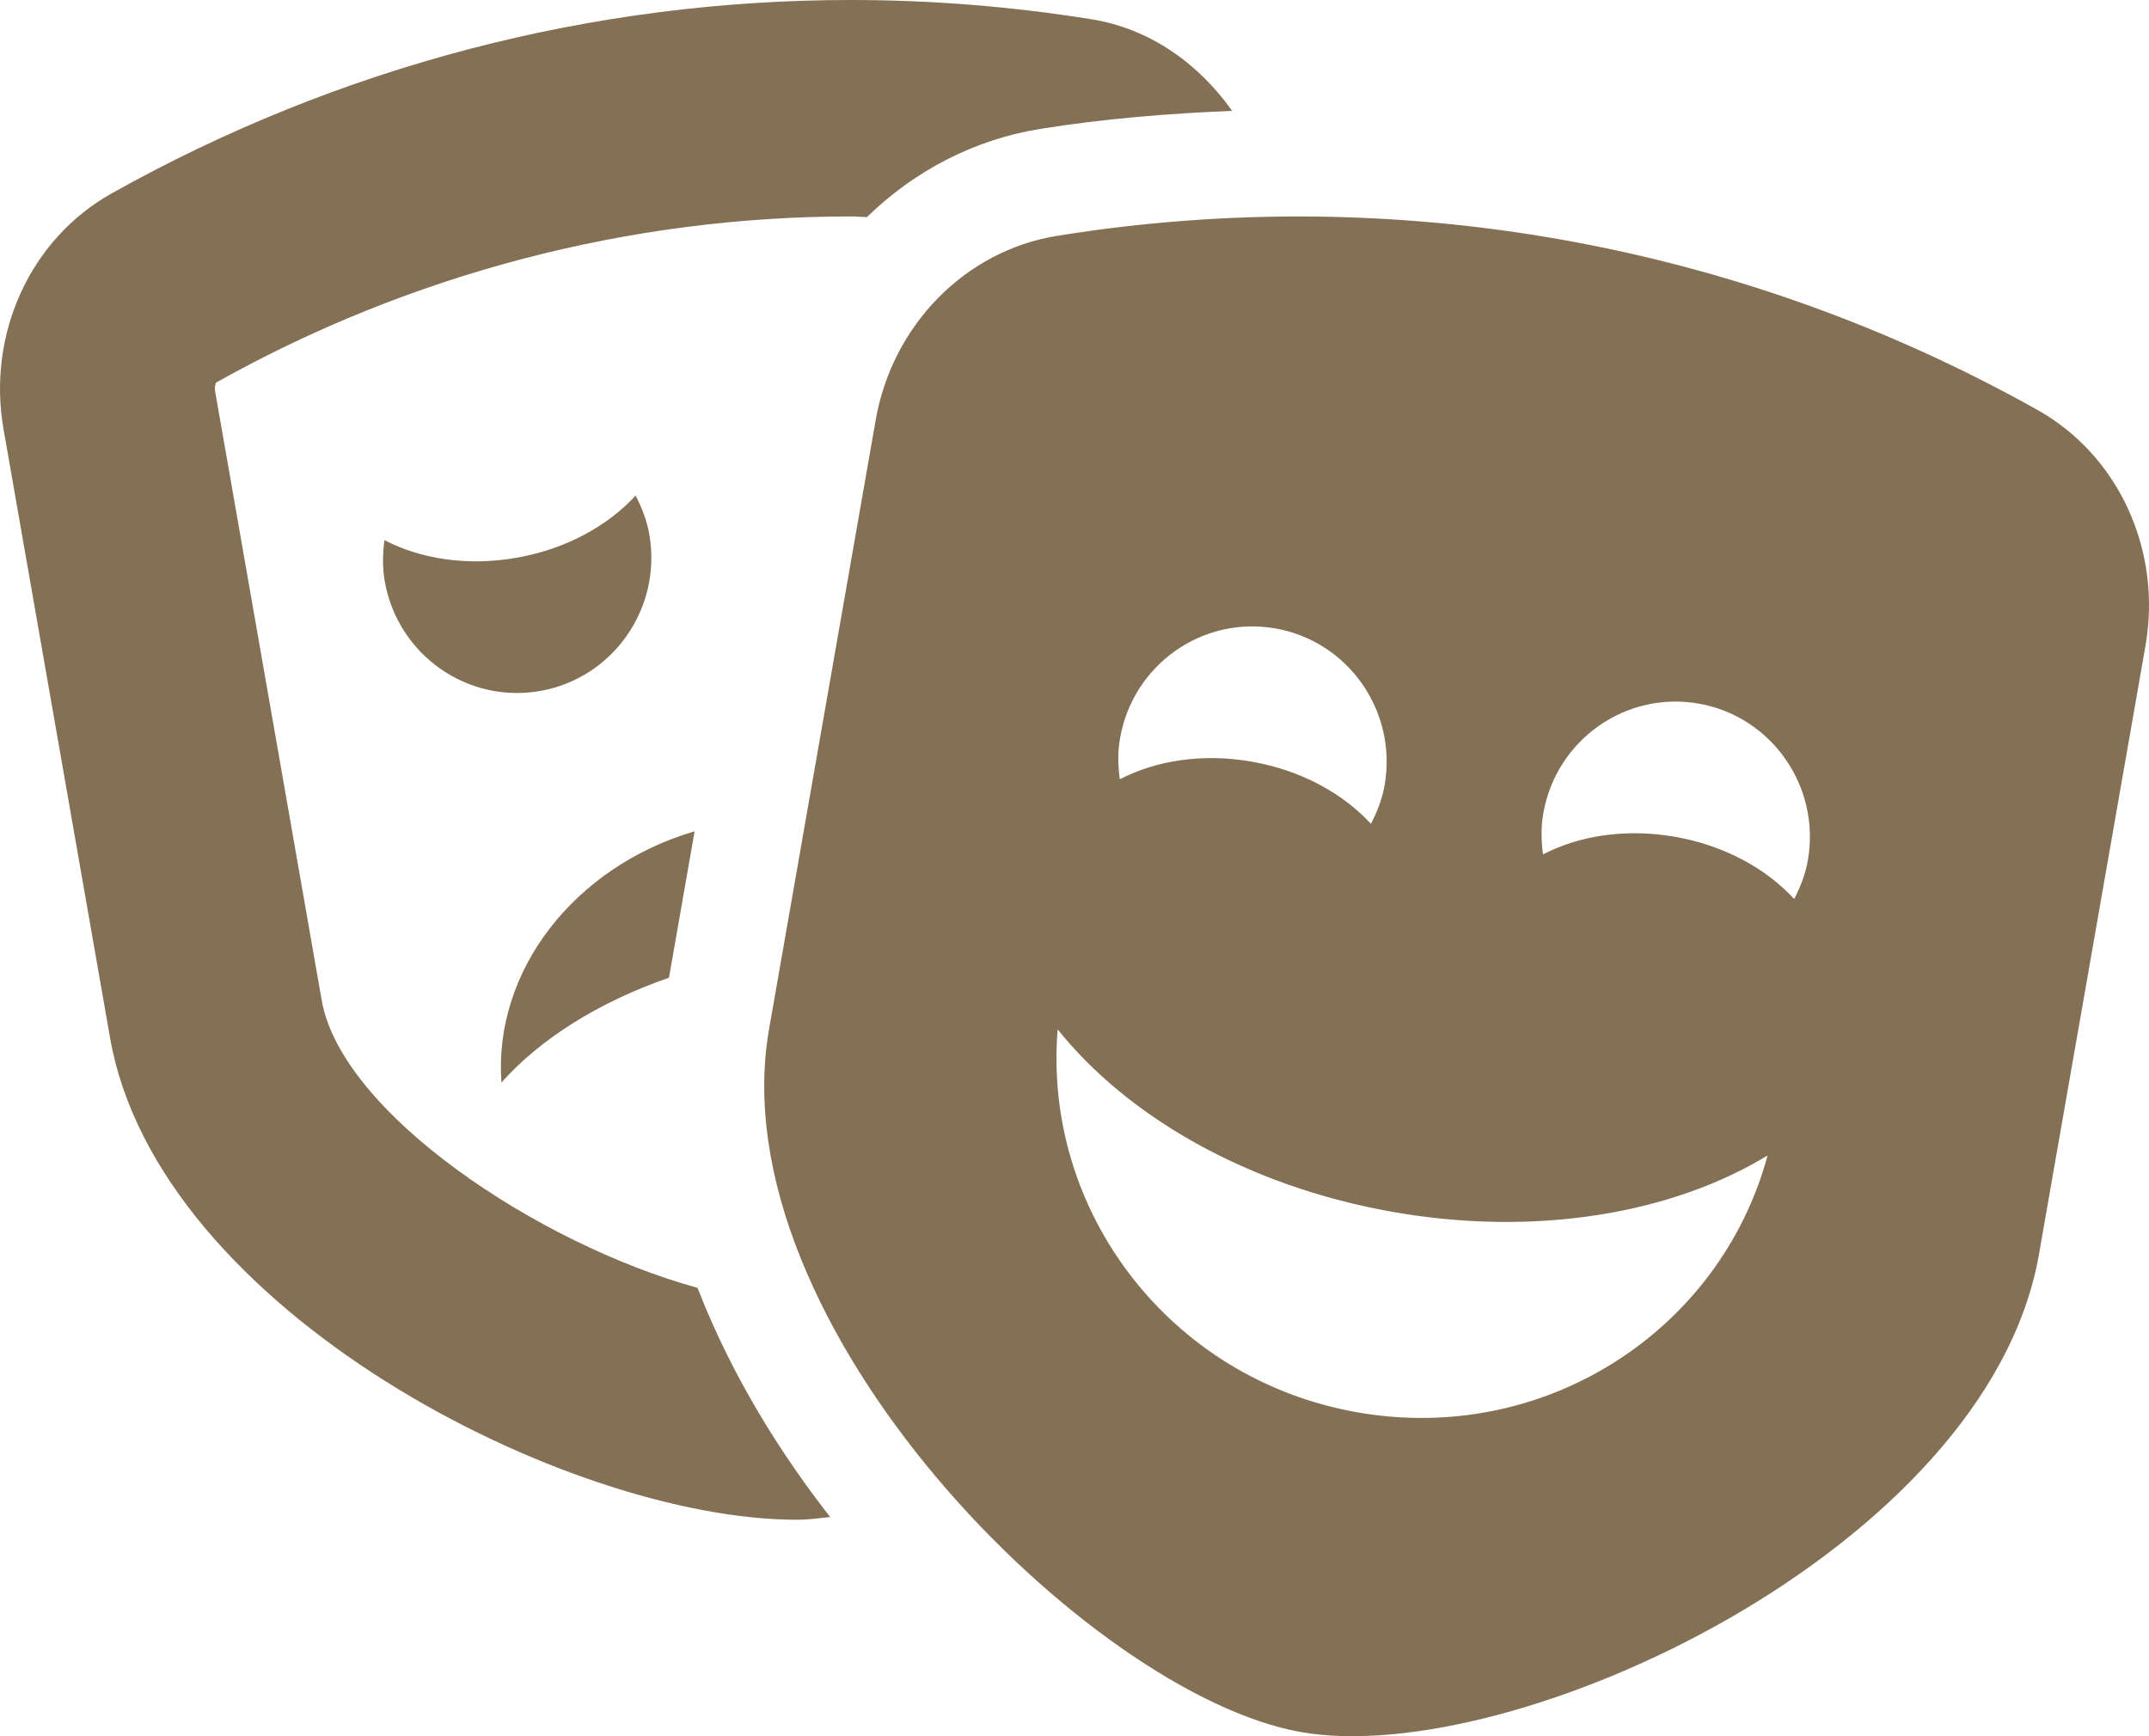 <svg width="99" height="80" viewBox="0 0 99 80" fill="none" xmlns="http://www.w3.org/2000/svg">
<g clip-path="url(#clip0_410_297)">
<path d="M31.999 38.305C26.449 39.938 22.726 44.742 23.1 49.883C24.863 47.895 27.556 46.18 30.819 45.052L31.999 38.305ZM14.821 46.094L9.913 18.045C9.868 17.792 9.956 17.636 9.95 17.631C18.885 12.622 28.995 9.973 39.187 9.973C39.436 9.973 39.687 10 39.938 10.003C42.096 7.898 44.846 6.436 47.918 5.941C50.84 5.469 53.804 5.23 56.763 5.109C55.218 2.93 52.976 1.323 50.302 0.891C46.603 0.295 42.886 0 39.186 0C27.328 0 15.627 3.034 5.136 8.916C1.397 11.012 -0.606 15.387 0.163 19.778L5.071 47.827C7.272 60.408 26.16 70.027 36.697 70.027C37.252 70.027 37.741 69.955 38.245 69.902C36.154 67.233 33.769 63.577 32.135 59.342C24.77 57.314 15.729 51.277 14.821 46.094ZM29.911 24.616C29.798 23.972 29.566 23.386 29.281 22.834C28.005 24.227 26.084 25.295 23.818 25.697C21.551 26.1 19.383 25.759 17.71 24.889C17.63 25.505 17.611 26.136 17.724 26.78C18.319 30.17 21.527 32.434 24.893 31.837C28.257 31.241 30.505 28.006 29.911 24.616ZM93.865 18.891C80.101 11.175 64.253 8.358 48.699 10.867C44.475 11.548 41.107 14.97 40.34 19.361L35.431 47.409C33.051 61.011 50.17 78.077 59.92 79.808C69.67 81.541 91.549 71.403 93.93 57.802L98.838 29.753C99.607 25.361 97.603 20.986 93.865 18.891ZM51.598 34.016C52.192 30.625 55.4 28.361 58.766 28.959C62.132 29.558 64.378 32.791 63.786 36.181C63.673 36.825 63.441 37.411 63.156 37.962C61.88 36.57 59.959 35.502 57.693 35.1C55.426 34.697 53.258 35.038 51.586 35.908C51.504 35.291 51.485 34.659 51.598 34.016ZM62.499 65.072C53.886 63.542 48.032 55.811 48.725 47.431C51.912 51.422 57.42 54.645 64.115 55.834C70.81 57.023 77.081 55.892 81.429 53.241C79.236 61.356 71.11 66.602 62.499 65.072ZM82.654 41.425C81.378 40.033 79.456 38.964 77.189 38.562C74.923 38.159 72.754 38.5 71.082 39.37C71.002 38.755 70.983 38.123 71.096 37.48C71.69 34.089 74.898 31.825 78.264 32.422C81.629 33.02 83.877 36.253 83.284 39.644C83.171 40.289 82.939 40.875 82.654 41.425Z" fill="#847155"/>
</g>
<defs>
<clipPath id="clip0_410_297">
<rect width="99" height="80" fill="white"/>
</clipPath>
</defs>
</svg>
